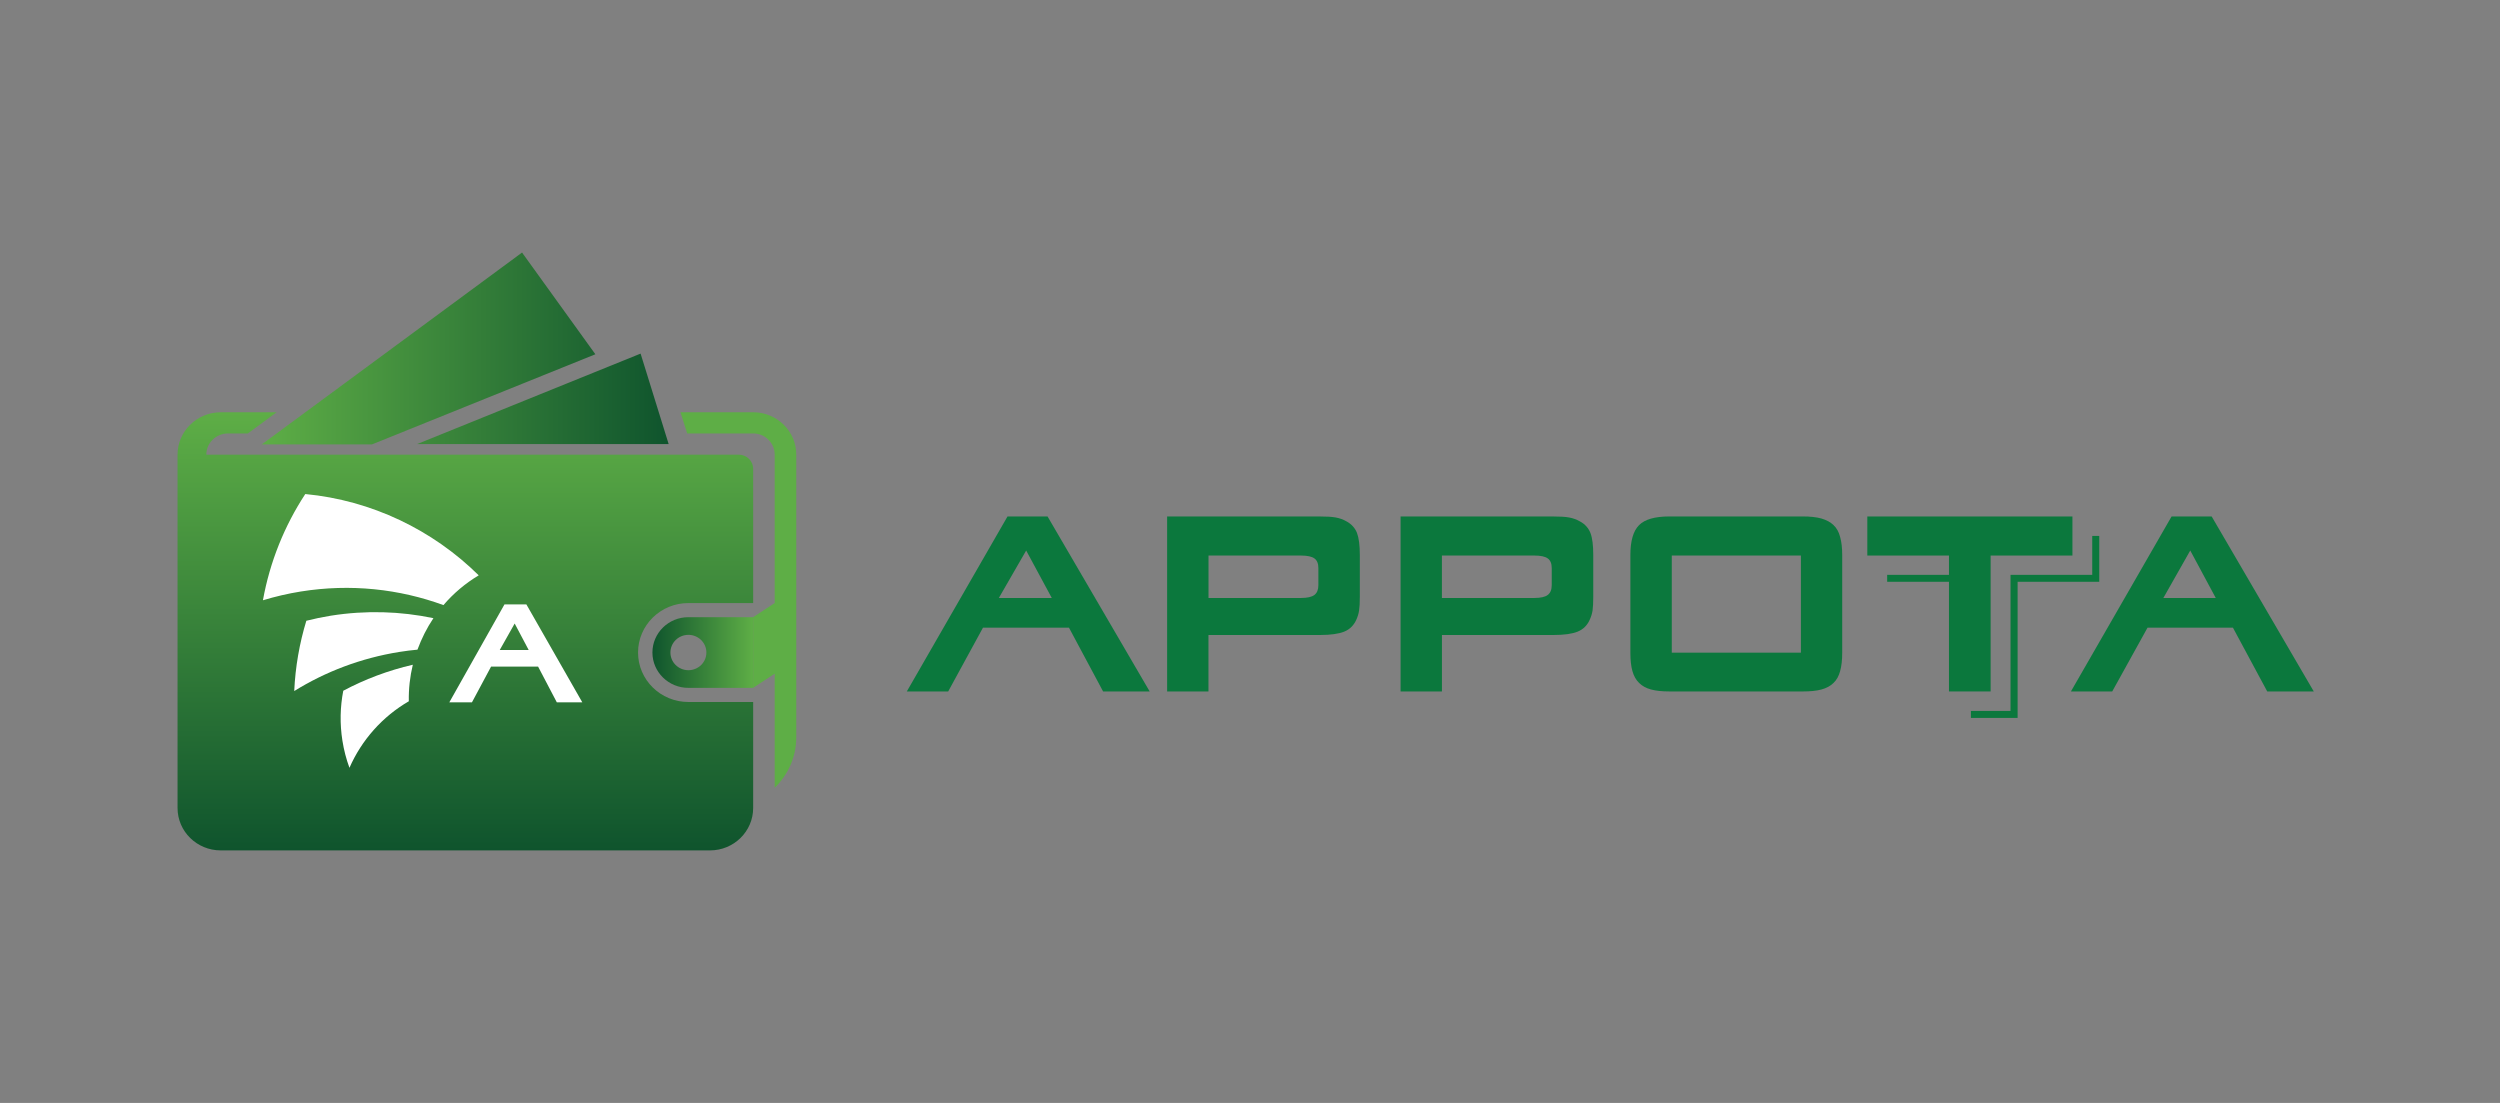 <svg width="238" height="105" viewBox="0 0 238 105" fill="none" xmlns="http://www.w3.org/2000/svg">
<rect x="0" y="0" width="238" height="105" fill="#808080" stroke="none"/>
<path fill-rule="evenodd" clip-rule="evenodd" d="M65.537 58.756C63.643 58.756 62.111 60.261 62.111 62.121C62.111 63.98 63.646 65.485 65.537 65.485H71.701V58.759H65.537V58.756ZM65.537 63.803C64.59 63.803 63.824 63.05 63.824 62.121C63.824 61.191 64.59 60.438 65.537 60.438C66.483 60.438 67.249 61.191 67.249 62.121C67.249 63.05 66.483 63.803 65.537 63.803Z" fill="url(#paint0_linear_723_2370)"/>
<path fill-rule="evenodd" clip-rule="evenodd" d="M65.537 57.411H71.701V44.628C71.701 43.886 71.086 43.283 70.331 43.283H19.644C19.644 42.168 20.563 41.266 21.698 41.266H23.594L26.33 39.249H21.014C18.743 39.249 16.903 41.056 16.903 43.286V70.195V76.921C16.903 79.151 18.743 80.958 21.014 80.958H67.59C69.861 80.958 71.701 79.151 71.701 76.921V66.83H65.537C62.888 66.83 60.742 64.722 60.742 62.121C60.742 59.52 62.888 57.411 65.537 57.411Z" fill="url(#paint1_linear_723_2370)"/>
<path fill-rule="evenodd" clip-rule="evenodd" d="M71.7 39.246H64.781L65.421 41.263H71.698C72.833 41.263 73.751 42.168 73.751 43.281V57.409L71.698 58.753V65.48L73.751 64.135V74.995C75.019 73.775 75.805 72.073 75.805 70.192V43.281C75.811 41.056 73.971 39.246 71.7 39.246Z" fill="#5EAE46"/>
<path fill-rule="evenodd" clip-rule="evenodd" d="M49.699 24.042L56.679 33.726L35.41 42.307H24.919L49.699 24.042ZM63.655 42.273H39.714L60.984 33.663L63.655 42.273Z" fill="url(#paint2_linear_723_2370)"/>
<path fill-rule="evenodd" clip-rule="evenodd" d="M32.6 70.527C32.741 71.418 32.967 72.278 33.268 73.097C34.423 70.457 36.401 68.222 38.919 66.761C38.897 65.571 39.029 64.403 39.3 63.283C36.947 63.828 34.727 64.666 32.679 65.759C32.383 67.289 32.341 68.897 32.6 70.527Z" fill="white"/>
<path fill-rule="evenodd" clip-rule="evenodd" d="M31.485 58.615C30.699 58.742 29.924 58.905 29.163 59.096C28.51 61.241 28.116 63.485 28.011 65.787C30.98 63.947 34.355 62.652 38.015 62.065C38.593 61.971 39.167 61.902 39.742 61.847C40.136 60.787 40.635 59.78 41.263 58.85C38.133 58.192 34.832 58.084 31.485 58.615Z" fill="white"/>
<path fill-rule="evenodd" clip-rule="evenodd" d="M50.112 57.541H48.025L42.776 66.86H44.931L46.749 63.463H51.228L53.008 66.86H55.434L50.112 57.541ZM47.574 61.883L48.997 59.359L50.332 61.883H47.574Z" fill="white"/>
<path fill-rule="evenodd" clip-rule="evenodd" d="M45.574 54.772C41.182 50.439 35.373 47.633 29.062 47.032C27.076 50.065 25.687 53.499 25.031 57.146C26.2 56.791 27.406 56.509 28.645 56.31C33.375 55.552 38.012 56.069 42.216 57.605C43.165 56.495 44.297 55.535 45.574 54.772Z" fill="white"/>
<path d="M199.181 51.02V54.725H191.403V67.68H187.63V68.346H192.076V55.386H199.849V51.02H199.181Z" fill="#0B783D"/>
<path d="M186.137 54.725H179.658V55.386H186.137V54.725Z" fill="#0B783D"/>
<path d="M206.734 49.169H210.551L220.273 65.829H215.842L212.574 59.752H204.446L201.083 65.829H197.15L206.734 49.169ZM210.94 56.927L208.512 52.409L205.951 56.927H210.94Z" fill="#0B783D"/>
<path d="M95.914 49.169H99.728L109.451 65.829H105.016L101.765 59.753H93.581L90.266 65.829H86.327L95.914 49.169ZM100.131 56.928L97.692 52.409L95.089 56.928H100.131Z" fill="#0B783D"/>
<path d="M111.116 49.169H125.658C126.3 49.169 126.807 49.196 127.168 49.266C127.534 49.332 127.878 49.456 128.199 49.642C128.678 49.907 129.007 50.278 129.188 50.743C129.362 51.202 129.455 51.908 129.455 52.838V56.806C129.455 57.373 129.433 57.813 129.385 58.114C129.34 58.424 129.25 58.715 129.12 59C128.878 59.539 128.495 59.916 127.971 60.131C127.438 60.344 126.669 60.452 125.655 60.452H115.045V65.829H111.11V49.169H111.116ZM123.858 56.927C124.452 56.927 124.88 56.83 125.131 56.639C125.385 56.446 125.509 56.139 125.509 55.71V54.08C125.509 53.648 125.385 53.341 125.131 53.161C124.877 52.979 124.452 52.888 123.858 52.888H115.051V56.927H123.858Z" fill="#0B783D"/>
<path d="M133.332 49.169H147.877C148.519 49.169 149.027 49.196 149.387 49.266C149.753 49.332 150.094 49.456 150.418 49.642C150.906 49.907 151.227 50.278 151.41 50.743C151.59 51.202 151.678 51.908 151.678 52.838V56.806C151.678 57.373 151.655 57.813 151.613 58.114C151.565 58.424 151.472 58.715 151.342 59C151.103 59.539 150.72 59.916 150.193 60.131C149.666 60.344 148.897 60.452 147.88 60.452H137.273V65.829H133.335V49.169H133.332ZM146.074 56.927C146.671 56.927 147.094 56.83 147.345 56.639C147.598 56.446 147.725 56.139 147.725 55.71V54.08C147.725 53.648 147.598 53.341 147.345 53.161C147.091 52.979 146.671 52.888 146.074 52.888H137.27V56.927H146.074Z" fill="#0B783D"/>
<path d="M175.378 62.154C175.378 62.837 175.314 63.416 175.181 63.883C175.06 64.354 174.849 64.733 174.55 65.015C174.26 65.305 173.874 65.513 173.398 65.64C172.925 65.768 172.336 65.826 171.64 65.826H158.929C158.23 65.826 157.647 65.765 157.182 65.64C156.709 65.513 156.334 65.305 156.041 65.015C155.748 64.73 155.537 64.354 155.404 63.883C155.275 63.416 155.213 62.837 155.213 62.154V52.838C155.213 51.487 155.489 50.541 156.041 49.99C156.59 49.44 157.554 49.166 158.929 49.166H171.64C172.336 49.166 172.925 49.23 173.398 49.362C173.874 49.501 174.26 49.705 174.55 49.988C174.849 50.267 175.06 50.649 175.181 51.122C175.314 51.593 175.378 52.165 175.378 52.835V62.154ZM171.446 62.132V52.887H159.154V62.132H171.446Z" fill="#0B783D"/>
<path d="M189.507 65.826H185.543V52.888H177.768V49.169H197.296V52.888H189.507V65.826Z" fill="#0B783D"/>
<defs>
<linearGradient id="paint0_linear_723_2370" x1="71.701" y1="62.12" x2="62.111" y2="62.12" gradientUnits="userSpaceOnUse">
<stop stop-color="#5EAE46"/>
<stop offset="1" stop-color="#0F542D"/>
</linearGradient>
<linearGradient id="paint1_linear_723_2370" x1="44.303" y1="39.247" x2="44.303" y2="80.957" gradientUnits="userSpaceOnUse">
<stop stop-color="#5EAE46"/>
<stop offset="1" stop-color="#0F542D"/>
</linearGradient>
<linearGradient id="paint2_linear_723_2370" x1="24.918" y1="33.175" x2="63.655" y2="33.175" gradientUnits="userSpaceOnUse">
<stop stop-color="#5EAE46"/>
<stop offset="1" stop-color="#0F542D"/>
</linearGradient>
</defs>
</svg>
